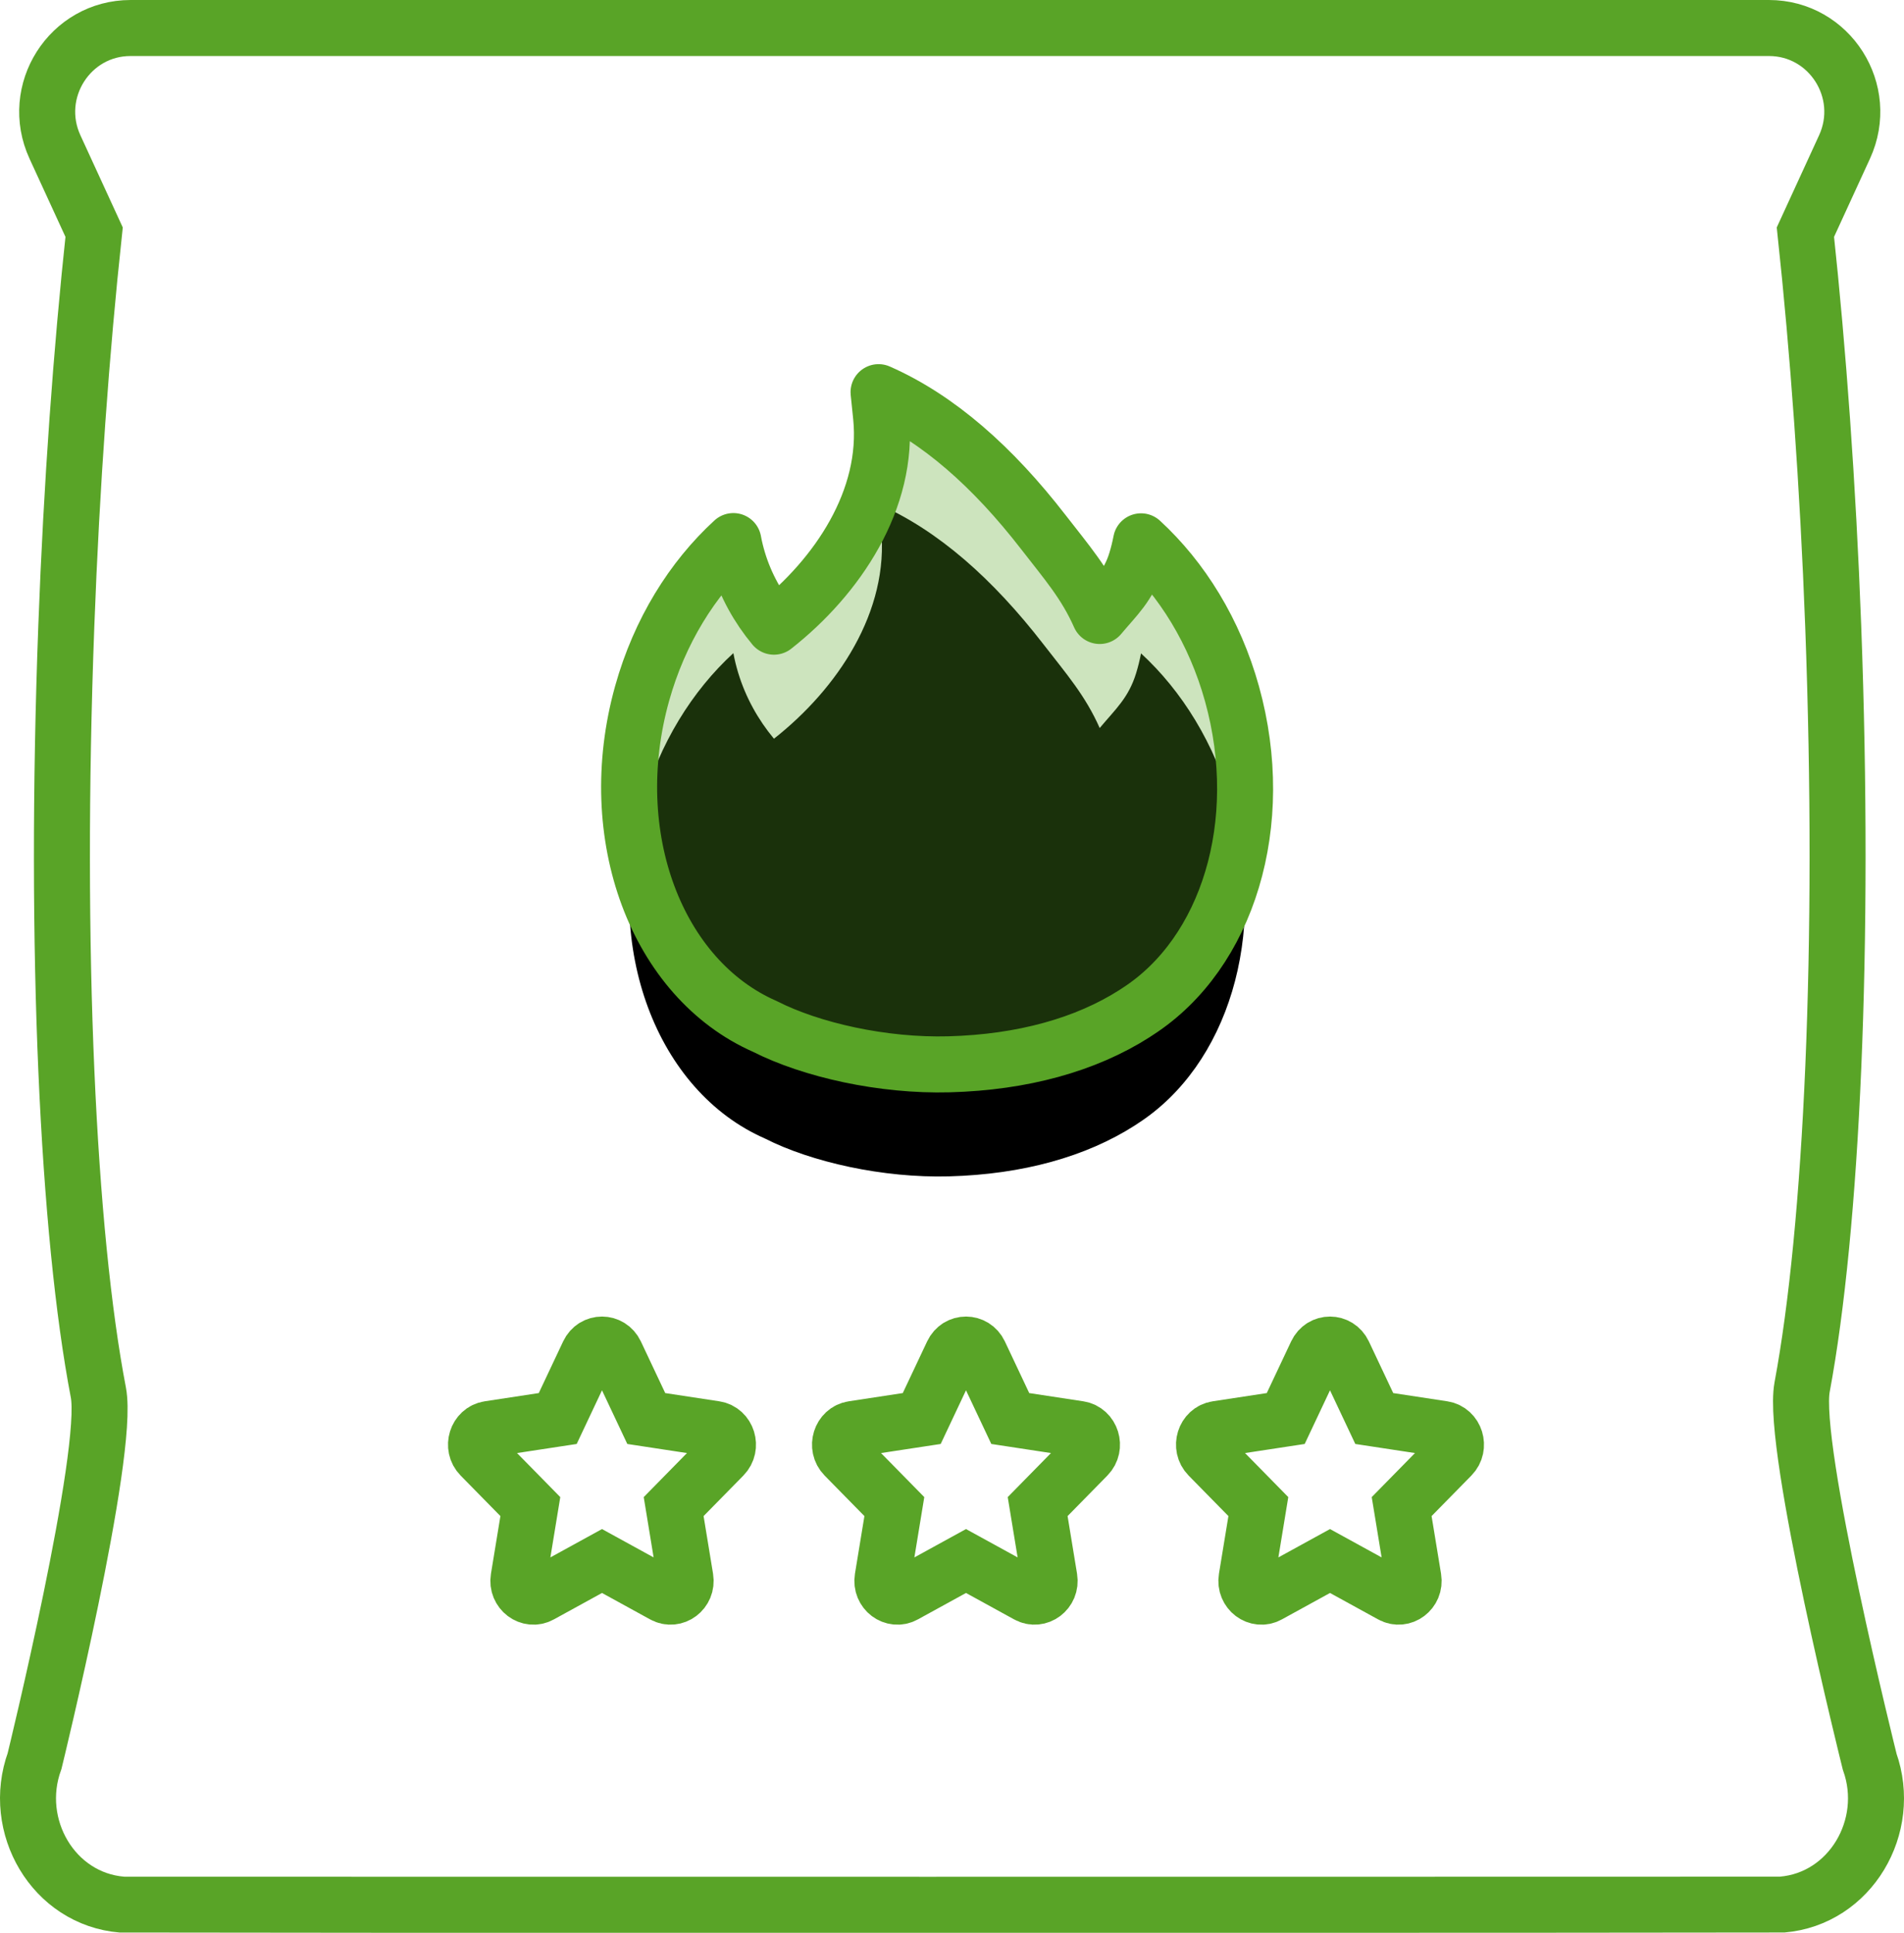 <?xml version="1.0" encoding="UTF-8"?>
<svg width="68px" height="69px" viewBox="0 0 68 69" version="1.1" xmlns="http://www.w3.org/2000/svg" xmlns:xlink="http://www.w3.org/1999/xlink">
    <!-- Generator: Sketch 64 (93537) - https://sketch.com -->
    <title>assets/icons/quality</title>
    <desc>Created with Sketch.</desc>
    <defs>
        <path d="M39.647,35.1 C39.609,35.126 39.571,35.151 39.531,35.176 L39.52,35.184 C37.787,36.29 35.531,36.924 32.894,36.995 C30.535,37.059 27.974,36.486 26.315,35.642 C22.462,33.952 20.511,28.841 21.933,23.756 C22.555,21.531 23.726,19.66 25.192,18.316 C25.235,18.551 25.293,18.785 25.364,19.02 C25.632,19.9 26.074,20.69 26.641,21.372 C28.907,19.59 30.766,16.828 30.467,13.875 L30.377,13 C32.511,13.939 34.458,15.667 36.259,17.992 C37.099,19.076 37.758,19.826 38.275,20.99 C38.846,20.308 39.307,19.911 39.577,19.028 C39.649,18.794 39.706,18.559 39.751,18.325 C41.214,19.671 42.381,21.543 43,23.769 C44.287,28.401 42.839,33.033 39.647,35.1 Z" id="path-1"></path>
        <filter x="-68.2%" y="-47.8%" width="236.4%" height="226.9%" filterUnits="objectBoundingBox" id="filter-2">
            <feMorphology radius="1" operator="dilate" in="SourceAlpha" result="shadowSpreadOuter1"></feMorphology>
            <feOffset dx="0" dy="4" in="shadowSpreadOuter1" result="shadowOffsetOuter1"></feOffset>
            <feGaussianBlur stdDeviation="4" in="shadowOffsetOuter1" result="shadowBlurOuter1"></feGaussianBlur>
            <feComposite in="shadowBlurOuter1" in2="SourceAlpha" operator="out" result="shadowBlurOuter1"></feComposite>
            <feColorMatrix values="0 0 0 0 0.349   0 0 0 0 0.643   0 0 0 0 0.153  0 0 0 0.4 0" type="matrix" in="shadowBlurOuter1"></feColorMatrix>
        </filter>
    </defs>
    <g id="Homepage" stroke="none" stroke-width="1" fill="none" fill-rule="evenodd">
        <g transform="translate(-957, -756)" id="3">
            <g transform="translate(935, 735)">
                <g id="/assets/icons/quality" transform="translate(12, 11)">
                    <rect id="Rectangle" x="0" y="0" width="88" height="88"></rect>
                    <g id="icon" stroke-width="1" fill-rule="evenodd" transform="translate(11, 11)">
                        <path d="M65.774,61.89 C65.774,61.89 62.964,50.646 63.361,48.521 C64.425,42.814 64.898,32.771 64.472,21.356 C64.282,16.295 63.934,11.527 63.479,7.287 L64.876,4.247 C65.787,2.264 64.348,0 62.176,0 L59.805,0 L6.034,0 L3.663,0 C1.491,0 0.052,2.264 0.963,4.247 L2.361,7.287 C1.905,11.528 1.557,16.296 1.368,21.356 C0.936,32.895 1.425,43.038 2.513,48.712 C2.928,50.871 0.235,61.866 0.235,61.866 C-0.608,64.187 0.906,66.791 3.354,66.993 C3.411,66.998 17.652,67 32.161,67 C47.229,67 62.586,66.997 62.647,66.992 C65.083,66.787 66.598,64.205 65.774,61.89 Z" id="Path" stroke="#59A427" stroke-width="2"></path>
                        <g id="Path" stroke-linecap="round" stroke-linejoin="round">
                            <use fill="black" fill-opacity="1" filter="url(#filter-2)" xlink:href="#path-1"></use>
                            <use stroke="#59A427" stroke-width="2" fill-opacity="0.3" fill="#59A427" fill-rule="evenodd" xlink:href="#path-1"></use>
                        </g>
                        <g id="Group" transform="translate(16, 47)" fill-rule="nonzero" stroke="#59A427" stroke-width="2">
                            <path d="M2.301,8.934 L4.5,7.727 L6.699,8.934 C7.089,9.149 7.555,8.804 7.479,8.342 L7.059,5.784 L8.837,3.974 C9.156,3.649 8.98,3.081 8.539,3.014 L6.081,2.64 L4.983,0.313 C4.786,-0.102 4.216,-0.107 4.017,0.313 L2.919,2.64 L0.461,3.014 C0.02,3.081 -0.156,3.649 0.163,3.974 L1.941,5.784 L1.521,8.342 C1.445,8.804 1.911,9.15 2.301,8.934 Z" id=""></path>
                            <path d="M15.301,8.934 L17.5,7.727 L19.699,8.934 C20.089,9.149 20.555,8.804 20.479,8.342 L20.059,5.784 L21.837,3.974 C22.156,3.649 21.98,3.081 21.539,3.014 L19.081,2.64 L17.983,0.313 C17.786,-0.102 17.216,-0.107 17.017,0.313 L15.919,2.64 L13.461,3.014 C13.02,3.081 12.844,3.649 13.163,3.974 L14.941,5.784 L14.521,8.342 C14.445,8.804 14.911,9.15 15.301,8.934 Z" id="-copy"></path>
                            <path d="M28.301,8.934 L30.5,7.727 L32.699,8.934 C33.089,9.149 33.555,8.804 33.479,8.342 L33.059,5.784 L34.837,3.974 C35.156,3.649 34.98,3.081 34.539,3.014 L32.081,2.64 L30.983,0.313 C30.786,-0.102 30.216,-0.107 30.017,0.313 L28.919,2.64 L26.461,3.014 C26.02,3.081 25.844,3.649 26.163,3.974 L27.941,5.784 L27.521,8.342 C27.445,8.804 27.911,9.15 28.301,8.934 Z" id="-copy-2"></path>
                        </g>
                    </g>
                </g>
            </g>
        </g>
    </g>
</svg>